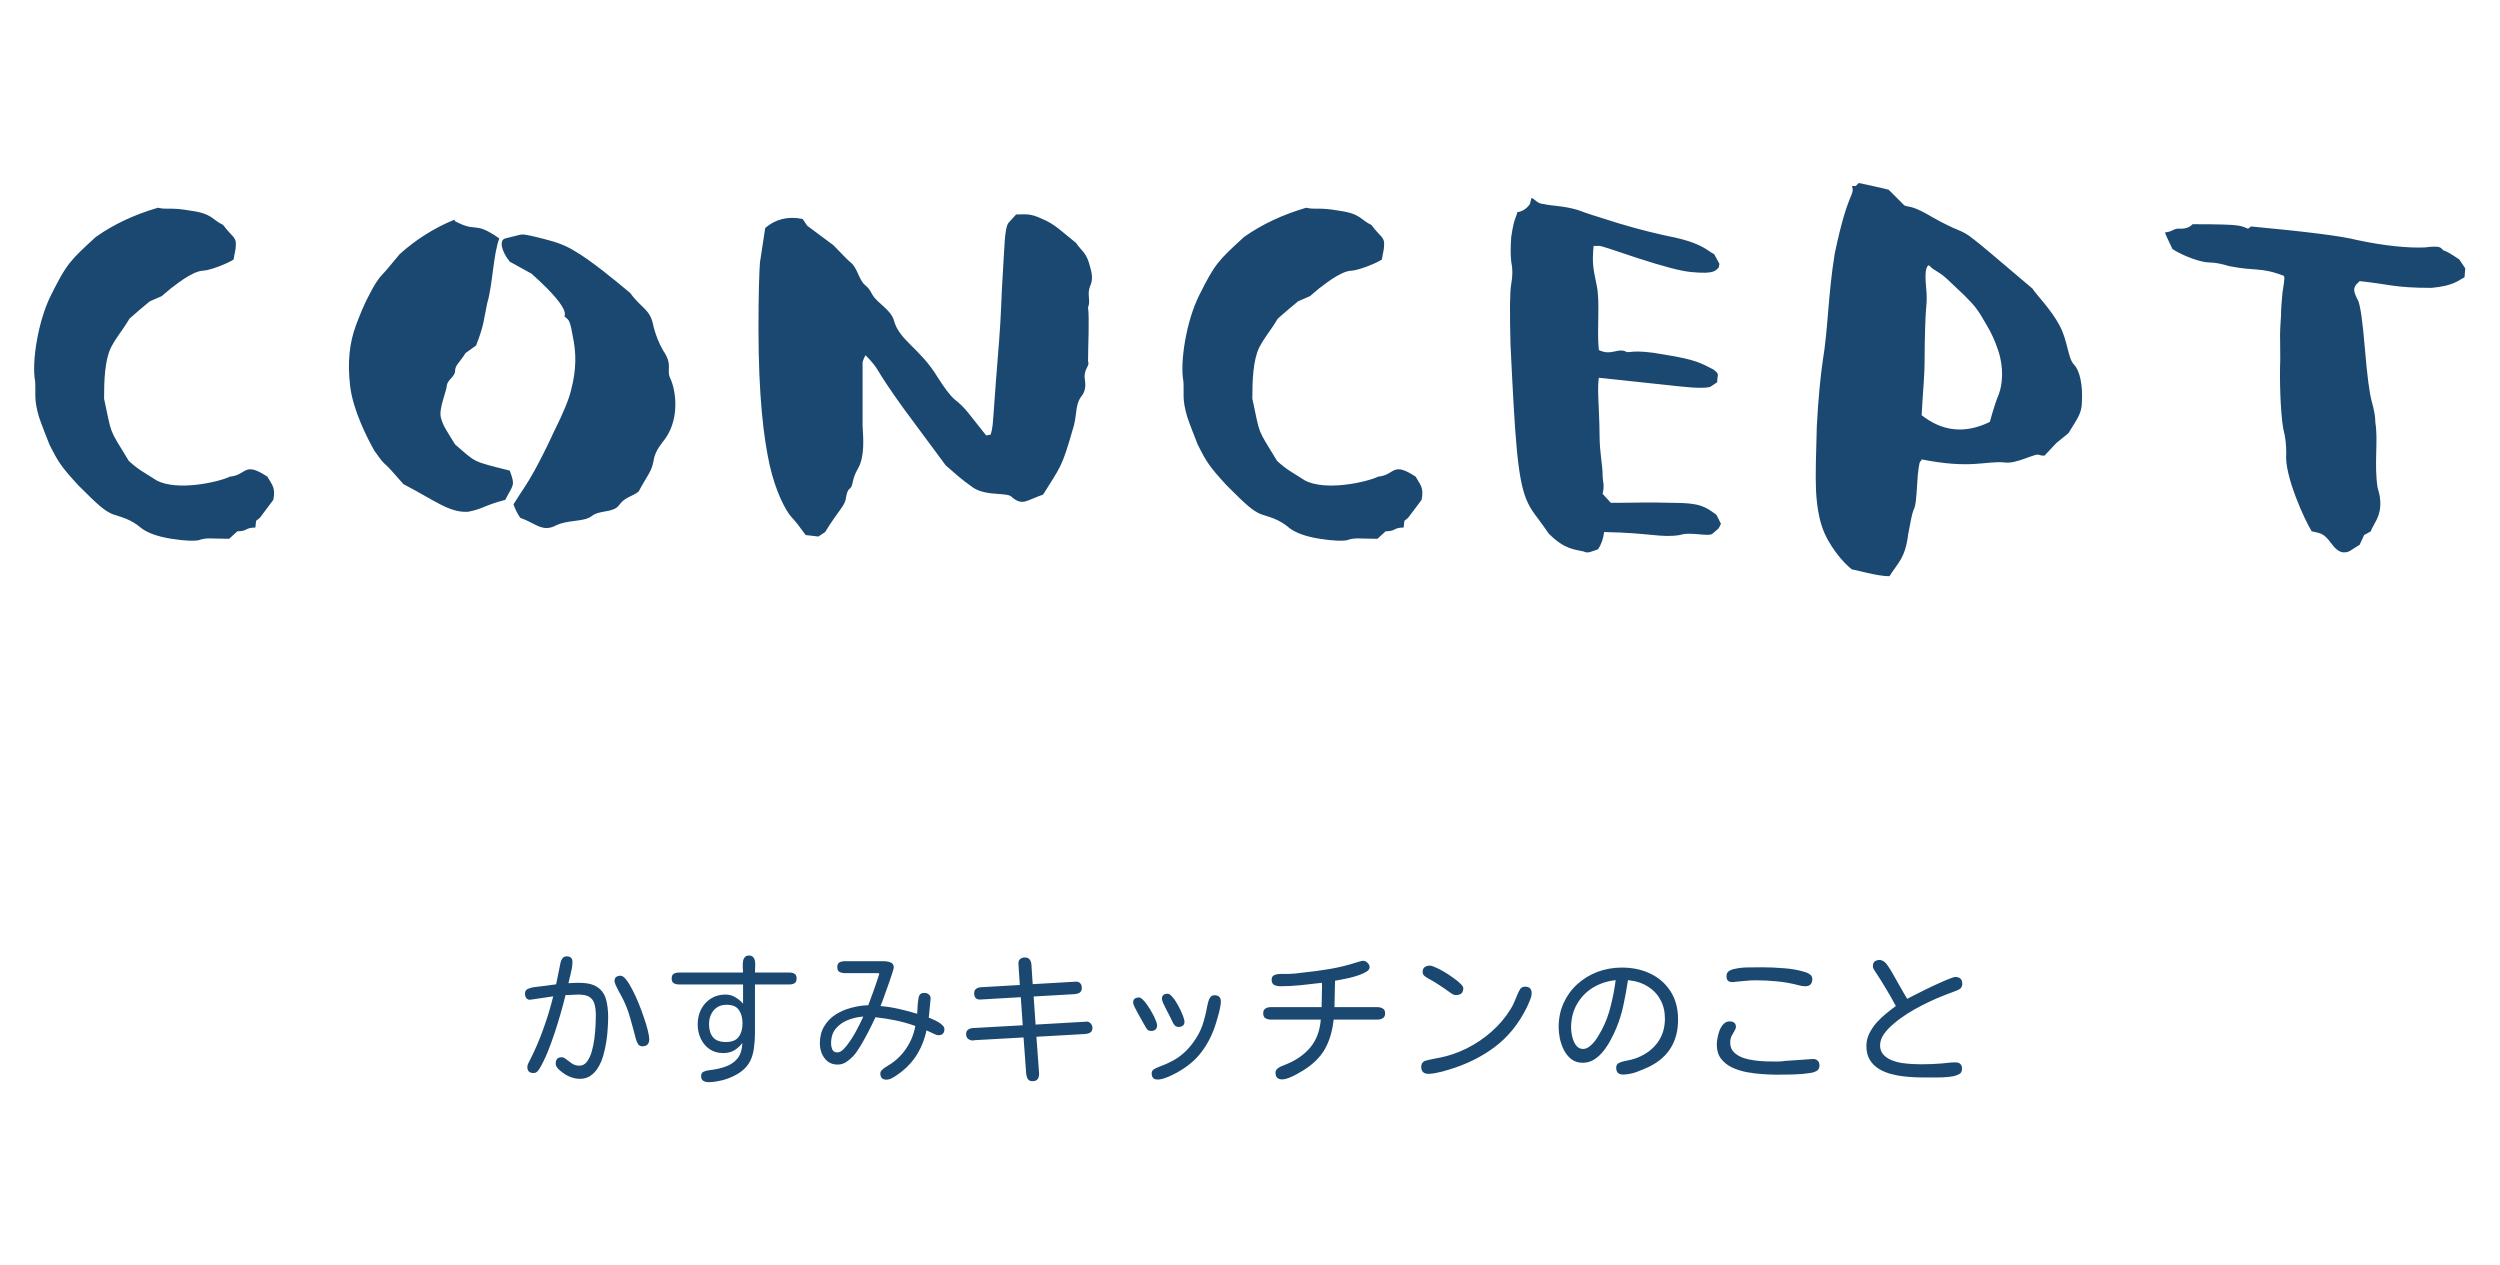 <svg width="247" height="125" viewBox="0 0 247 125" fill="none" xmlns="http://www.w3.org/2000/svg">
<path d="M22.048 22.226C22.862 23.336 23.306 23.41 23.306 24.076C23.306 24.742 23.158 25.038 23.084 25.63C22.714 25.926 20.938 26.666 20.124 26.74C18.94 26.74 17.016 28.442 16.942 28.442L15.98 29.256L14.796 29.774L13.908 30.514L12.798 31.476C11.91 32.956 11.614 33.104 10.948 34.362C10.356 35.62 10.282 37.544 10.282 39.394C11.096 43.094 10.652 42.132 12.724 45.536C13.686 46.424 14.204 46.646 15.462 47.46C17.534 48.57 21.678 47.608 22.714 47.09C24.416 46.942 24.046 45.536 26.414 47.09C26.932 47.978 27.228 48.2 27.006 49.384L25.674 51.16L25.304 51.456L25.23 52.122C24.194 52.122 24.49 52.492 23.454 52.492L22.64 53.232C20.79 53.232 20.42 53.084 19.606 53.38C19.236 53.454 18.348 53.454 16.942 53.232C15.536 53.01 14.574 52.64 13.982 52.196C12.872 51.234 11.91 51.086 11.096 50.79C10.282 50.42 9.764 49.976 7.766 47.978C6.064 46.128 5.768 45.684 4.88 43.908C4.51 42.946 4.14 42.058 3.844 41.17C3.326 39.394 3.548 38.95 3.474 37.692C3.104 35.768 3.77 31.698 5.028 29.182C6.582 26.074 6.878 25.778 9.468 23.41C11.244 22.152 13.316 21.19 15.61 20.524C16.498 20.746 16.794 20.45 18.866 20.82C21.012 21.116 20.938 21.708 22.048 22.226ZM49.328 23.558C48.736 25.112 48.662 28.22 48.144 29.922C47.774 31.624 47.848 32.068 47.034 34.14L45.998 34.88C45.406 35.842 44.962 36.064 44.962 36.656C44.962 37.174 44.222 37.544 44.148 38.062C44.148 38.58 43.334 40.356 43.556 41.244C43.778 42.058 44 42.354 44.962 43.908C47.108 45.758 46.59 45.536 50.364 46.498C50.956 48.052 50.66 47.904 49.92 49.384C47.7 49.976 47.774 50.272 46.22 50.568C44.37 50.642 43.112 49.532 39.856 47.83C38.894 46.72 38.302 46.054 37.932 45.758C37.636 45.462 37.34 45.018 36.97 44.5C36.304 43.316 34.898 40.578 34.602 38.21C34.306 35.768 34.528 33.844 35.194 32.068C35.564 31.106 35.934 30.144 36.452 29.182C36.97 28.146 37.414 27.48 37.784 27.11C38.154 26.74 38.672 26.074 39.486 25.112C41.04 23.706 42.89 22.522 44.888 21.708L44.962 21.856C47.182 23.04 46.812 21.782 49.328 23.558ZM62.278 28.96C63.388 30.514 64.276 30.514 64.572 32.29C64.794 33.104 65.09 33.918 65.534 34.658C66.496 36.064 65.83 36.508 66.2 37.322C66.866 38.728 67.162 41.688 65.46 43.686C64.942 44.352 64.646 44.944 64.572 45.536C64.35 46.646 64.054 46.794 63.092 48.57C62.426 49.088 61.76 49.088 61.168 49.902C60.576 50.716 59.244 50.346 58.43 51.012C57.616 51.604 56.062 51.308 54.804 51.974C53.546 52.566 52.88 51.678 51.4 51.16C51.104 50.716 50.882 50.272 50.734 49.828C51.696 48.274 51.992 47.978 52.806 46.498C53.25 45.684 53.916 44.426 54.73 42.65C55.618 40.874 56.21 39.468 56.432 38.506C56.95 36.508 56.95 34.88 56.58 33.178C56.284 31.402 56.136 31.624 55.766 31.254C55.914 30.958 55.914 30.07 52.51 27.036L50.364 25.852C49.476 24.742 49.328 23.706 49.92 23.558L51.4 23.188C51.77 23.188 51.548 23.04 53.842 23.632C55.026 23.928 55.988 24.298 56.802 24.816C58.356 25.704 60.872 27.776 62.278 28.96ZM106.314 24.002C106.906 24.89 107.35 24.89 107.72 26.444C107.942 27.184 107.942 27.776 107.72 28.22C107.35 29.108 107.794 29.7 107.498 30.366C107.646 31.55 107.498 34.066 107.498 35.694C107.72 36.212 106.98 36.434 107.202 37.618C107.276 38.21 107.202 38.728 106.832 39.172C106.166 40.06 106.462 41.096 105.944 42.576C104.908 46.202 104.76 46.128 103.058 48.866C101.356 49.458 101.06 49.976 100.024 49.162C99.653 48.57 97.582 49.088 96.175 48.2C94.918 47.312 94.547 46.942 93.438 45.98L89.219 40.282C87.888 38.432 87.073 37.174 86.778 36.656C86.481 36.138 86.037 35.62 85.519 35.102C85.371 35.324 85.297 35.546 85.224 35.768V38.58V42.058C85.297 43.316 85.445 45.092 84.779 46.276C84.114 47.386 84.335 47.978 83.966 48.274C83.817 48.348 83.669 48.644 83.596 49.088C83.522 49.976 82.93 50.272 81.523 52.566L80.858 53.01L79.6 52.862C79.007 52.048 78.564 51.456 78.194 51.086C77.602 50.42 76.639 48.57 76.047 45.98C75.456 43.316 74.938 39.172 74.938 32.438C74.938 29.034 75.011 26.888 75.085 25.926L75.603 22.522C76.639 21.634 77.897 21.338 79.303 21.634L79.748 22.3L82.338 24.224C83.151 25.038 83.669 25.63 84.04 25.926C84.706 26.444 84.853 27.628 85.445 28.146C85.742 28.368 85.963 28.664 86.186 29.108C86.704 29.996 88.035 30.588 88.332 31.698C88.85 33.622 90.921 34.436 92.624 37.248C93.29 38.284 93.808 39.024 94.326 39.468C95.436 40.356 95.584 40.726 97.433 43.02L97.877 42.946C97.951 42.65 98.025 42.428 98.025 42.28C98.1 42.058 98.174 40.578 98.395 37.692C98.618 34.806 98.84 32.364 98.913 30.292C98.987 28.146 99.135 26.296 99.21 24.742C99.284 23.114 99.431 22.226 99.653 22.004L100.394 21.19C101.356 21.19 101.726 21.042 102.984 21.634C104.242 22.152 104.908 22.892 106.314 24.002ZM135.497 22.226C136.311 23.336 136.755 23.41 136.755 24.076C136.755 24.742 136.607 25.038 136.533 25.63C136.163 25.926 134.387 26.666 133.573 26.74C132.389 26.74 130.465 28.442 130.391 28.442L129.429 29.256L128.245 29.774L127.357 30.514L126.247 31.476C125.359 32.956 125.063 33.104 124.397 34.362C123.805 35.62 123.731 37.544 123.731 39.394C124.545 43.094 124.101 42.132 126.173 45.536C127.135 46.424 127.653 46.646 128.911 47.46C130.983 48.57 135.127 47.608 136.163 47.09C137.865 46.942 137.495 45.536 139.863 47.09C140.381 47.978 140.677 48.2 140.455 49.384L139.123 51.16L138.753 51.456L138.679 52.122C137.643 52.122 137.939 52.492 136.903 52.492L136.089 53.232C134.239 53.232 133.869 53.084 133.055 53.38C132.685 53.454 131.797 53.454 130.391 53.232C128.985 53.01 128.023 52.64 127.431 52.196C126.321 51.234 125.359 51.086 124.545 50.79C123.731 50.42 123.213 49.976 121.215 47.978C119.513 46.128 119.217 45.684 118.329 43.908C117.959 42.946 117.589 42.058 117.293 41.17C116.775 39.394 116.997 38.95 116.923 37.692C116.553 35.768 117.219 31.698 118.477 29.182C120.031 26.074 120.327 25.778 122.917 23.41C124.693 22.152 126.765 21.19 129.059 20.524C129.947 20.746 130.243 20.45 132.315 20.82C134.461 21.116 134.387 21.708 135.497 22.226ZM169.363 25.112L169.881 26.074L169.807 26.444C169.511 26.666 169.511 27.11 167.217 26.888C166.107 26.814 164.257 26.296 161.741 25.482C159.299 24.668 158.041 24.224 157.967 24.298H157.449C157.301 25.852 157.375 26.444 157.745 28.146C158.115 29.848 157.745 32.512 157.967 34.584C159.151 35.176 159.817 34.362 160.631 34.732C160.927 34.954 161.223 34.436 164.405 35.028C167.661 35.546 168.105 35.916 169.289 36.508C169.955 37.026 169.659 36.952 169.659 37.766L168.993 38.21C168.845 38.284 168.253 38.358 167.143 38.284C166.033 38.21 162.999 37.84 157.967 37.322C157.893 37.84 157.893 38.284 157.893 38.58C157.893 39.172 158.041 41.688 158.041 43.168C158.041 44.574 158.337 46.054 158.337 46.868C158.337 47.682 158.559 47.83 158.337 48.792L159.151 49.68C161.445 49.68 162.703 49.606 165.293 49.68C167.957 49.68 168.475 50.05 169.585 50.864L170.029 51.752L169.807 52.196L169.215 52.714C168.845 53.084 167.069 52.492 165.959 52.862C164.109 53.158 162.999 52.64 158.485 52.566C158.411 53.232 158.189 53.824 157.893 54.268C157.227 54.49 156.857 54.712 156.487 54.49C155.599 54.268 154.637 54.342 153.009 52.714C151.751 50.864 151.307 50.568 150.789 49.31C149.901 47.09 149.679 43.094 149.235 33.992C149.161 30.81 149.161 28.886 149.309 28.072C149.457 27.258 149.457 26.518 149.309 25.852C149.235 25.186 149.235 24.372 149.309 23.41C149.605 21.412 149.827 21.486 149.901 20.968C150.419 20.894 150.863 20.598 151.159 20.154L151.307 19.562C151.529 19.562 151.899 20.154 152.491 20.154C153.453 20.376 154.341 20.302 155.895 20.746C156.413 20.968 157.819 21.412 159.965 22.078C162.185 22.744 163.813 23.114 164.849 23.336C168.253 24.002 168.697 24.816 169.363 25.112ZM186.603 18.748L188.157 20.302C188.823 20.524 188.971 20.302 190.969 21.486C192.005 22.078 192.819 22.448 193.337 22.67C193.929 22.892 194.447 23.188 194.891 23.558C195.409 23.928 197.333 25.556 200.811 28.516C201.181 29.108 202.661 30.588 203.475 32.142C204.289 33.622 204.289 35.324 204.881 35.99C205.547 36.656 205.769 38.21 205.695 39.616C205.695 40.874 205.251 41.318 204.363 42.798L203.179 43.76L201.995 45.018C201.847 45.018 201.699 45.018 201.477 44.944C201.107 44.722 199.183 45.906 197.999 45.684C196.149 45.536 194.669 46.35 189.859 45.388C189.859 45.462 189.785 45.536 189.711 45.61C189.637 45.684 189.489 46.424 189.415 47.83C189.341 49.162 189.267 50.05 189.045 50.42C188.897 50.79 188.749 51.604 188.527 52.788C188.231 55.156 187.565 55.526 186.677 56.932C185.419 56.932 183.273 56.266 182.977 56.266C182.089 55.6 180.609 53.824 180.017 52.048C179.721 51.16 179.499 49.976 179.425 48.496C179.351 47.016 179.425 44.87 179.499 42.132C179.647 39.32 179.869 37.174 180.091 35.62C180.609 32.586 180.609 29.108 181.275 25.038C182.607 18.674 183.273 19.414 182.977 18.378H183.347L183.643 18.082C184.605 18.304 185.493 18.452 186.603 18.748ZM189.859 41.022C191.931 42.65 194.151 42.872 196.593 41.688C196.963 40.356 197.259 39.468 197.481 38.95C197.851 37.988 197.999 36.286 197.407 34.584C197.111 33.696 196.741 32.882 196.297 32.142C195.409 30.588 195.187 30.292 194.077 29.182L192.671 27.85C191.561 26.74 191.117 26.814 190.599 26.222H190.525C190.155 26.444 190.229 27.628 190.303 28.442C190.377 29.108 190.377 29.774 190.303 30.44C190.229 31.106 190.155 33.622 190.155 35.102C190.155 37.47 190.007 38.062 189.859 41.022ZM222.107 22.596L222.403 22.374C227.953 22.892 231.431 23.336 232.837 23.706C235.575 24.298 238.017 24.52 239.571 24.446C241.273 24.224 241.125 24.52 241.421 24.742C241.717 24.816 242.087 25.038 242.975 25.63L243.567 26.518L243.493 27.406C242.827 27.702 242.531 28.22 240.237 28.442C236.537 28.442 236.019 28.072 233.133 27.776L232.763 28.146C232.541 28.516 232.467 28.738 232.985 29.7C233.207 30.218 233.429 31.772 233.651 34.436C233.873 37.1 234.095 38.802 234.317 39.616C234.539 40.43 234.687 41.096 234.687 41.762C234.983 43.538 234.539 45.832 234.909 48.2C235.723 50.716 234.465 51.678 234.243 52.492L233.577 52.862L233.133 53.824C232.245 54.342 232.097 54.638 231.431 54.564C231.061 54.49 230.691 54.194 230.321 53.676C229.507 52.566 229.211 52.714 228.397 52.492C227.731 51.456 225.659 46.942 225.881 44.796C225.881 43.982 225.807 43.168 225.585 42.354C225.289 40.652 225.215 37.322 225.289 35.546C225.289 32.66 225.215 33.4 225.363 31.18C225.363 30.514 225.437 29.7 225.511 28.886C225.807 27.11 225.659 27.48 225.659 27.258C223.365 26.37 222.847 26.814 220.257 26.296C219.517 26.074 218.851 25.926 218.185 25.926C216.927 25.852 215.003 24.89 214.633 24.594C214.411 24.076 214.115 23.558 213.893 22.966C214.707 22.892 214.781 22.522 215.373 22.596C216.039 22.596 216.335 22.448 216.631 22.152C221.663 22.152 221.293 22.3 222.107 22.596Z" fill="#1A4870"/>
<path d="M57.296 106.588C57.005 106.588 56.722 106.538 56.449 106.438C56.175 106.346 55.92 106.214 55.683 106.041C55.592 105.977 55.483 105.895 55.355 105.795C55.236 105.695 55.132 105.585 55.041 105.467C54.949 105.339 54.904 105.212 54.904 105.084C54.904 104.665 55.1 104.455 55.492 104.455C55.628 104.455 55.779 104.523 55.943 104.66C56.116 104.797 56.307 104.938 56.517 105.084C56.736 105.221 56.977 105.289 57.242 105.289C57.542 105.289 57.793 105.157 57.994 104.893C58.194 104.619 58.354 104.277 58.472 103.867C58.591 103.448 58.677 103.01 58.732 102.555C58.787 102.09 58.823 101.661 58.841 101.27C58.86 100.878 58.869 100.577 58.869 100.367C58.869 99.921 58.828 99.542 58.746 99.232C58.664 98.913 58.499 98.672 58.253 98.508C58.007 98.344 57.634 98.262 57.132 98.262C56.932 98.262 56.722 98.271 56.503 98.289C56.294 98.298 56.084 98.307 55.874 98.316C55.747 98.845 55.592 99.428 55.41 100.066C55.227 100.704 55.027 101.356 54.808 102.021C54.589 102.687 54.357 103.325 54.111 103.936C53.865 104.537 53.605 105.07 53.332 105.535C53.268 105.654 53.186 105.763 53.086 105.863C52.985 105.964 52.858 106.014 52.703 106.014C52.302 106.014 52.101 105.813 52.101 105.412C52.101 105.312 52.128 105.202 52.183 105.084C52.247 104.965 52.297 104.865 52.334 104.783C52.844 103.79 53.291 102.755 53.673 101.68C54.065 100.604 54.393 99.524 54.658 98.439L52.429 98.768C52.247 98.795 52.106 98.745 52.005 98.617C51.914 98.49 51.869 98.344 51.869 98.18C51.869 97.943 51.964 97.783 52.156 97.701C52.347 97.619 52.534 97.564 52.716 97.537C53.09 97.492 53.464 97.446 53.837 97.4C54.211 97.346 54.58 97.296 54.945 97.25L55.382 95.103C55.419 94.939 55.483 94.798 55.574 94.68C55.665 94.552 55.802 94.488 55.984 94.488C56.367 94.488 56.558 94.671 56.558 95.035C56.558 95.345 56.508 95.696 56.408 96.088C56.317 96.48 56.235 96.831 56.162 97.141C56.326 97.132 56.494 97.122 56.667 97.113C56.841 97.104 57.009 97.1 57.173 97.1C57.975 97.1 58.582 97.236 58.992 97.51C59.411 97.774 59.698 98.162 59.853 98.672C60.008 99.173 60.086 99.784 60.086 100.504C60.086 100.805 60.072 101.16 60.044 101.57C60.026 101.98 59.981 102.413 59.908 102.869C59.844 103.325 59.748 103.776 59.621 104.223C59.502 104.66 59.338 105.057 59.128 105.412C58.928 105.768 58.677 106.05 58.377 106.26C58.076 106.479 57.716 106.588 57.296 106.588ZM63.462 103.375C63.262 103.375 63.116 103.293 63.025 103.129C62.934 102.965 62.865 102.801 62.82 102.637C62.628 101.889 62.428 101.151 62.218 100.422C62.009 99.693 61.717 98.991 61.343 98.316C61.307 98.243 61.234 98.111 61.124 97.92C61.024 97.728 60.929 97.537 60.837 97.346C60.755 97.154 60.714 97.018 60.714 96.936C60.714 96.744 60.769 96.607 60.878 96.525C60.997 96.443 61.143 96.402 61.316 96.402C61.48 96.402 61.662 96.53 61.863 96.785C62.063 97.031 62.268 97.364 62.478 97.783C62.697 98.193 62.902 98.64 63.093 99.123C63.294 99.606 63.471 100.085 63.627 100.559C63.791 101.023 63.918 101.447 64.009 101.83C64.1 102.204 64.146 102.482 64.146 102.664C64.146 103.138 63.918 103.375 63.462 103.375ZM69.983 106.916C69.783 106.916 69.614 106.87 69.478 106.779C69.341 106.697 69.272 106.542 69.272 106.314C69.272 106.096 69.359 105.95 69.532 105.877C69.705 105.804 69.879 105.758 70.052 105.74C70.626 105.676 71.155 105.562 71.638 105.398C72.13 105.234 72.531 104.97 72.841 104.605C73.151 104.232 73.319 103.712 73.347 103.047C73.11 103.357 72.836 103.603 72.526 103.785C72.216 103.958 71.861 104.045 71.46 104.045C70.931 104.045 70.476 103.913 70.093 103.648C69.719 103.384 69.432 103.038 69.231 102.609C69.031 102.172 68.931 101.707 68.931 101.215C68.931 100.677 69.04 100.185 69.259 99.738C69.487 99.292 69.806 98.936 70.216 98.672C70.635 98.398 71.123 98.262 71.679 98.262C72.034 98.262 72.353 98.348 72.636 98.522C72.927 98.686 73.187 98.9 73.415 99.164V97.264H67.085C66.884 97.264 66.711 97.223 66.565 97.141C66.429 97.059 66.36 96.904 66.36 96.676C66.36 96.448 66.429 96.293 66.565 96.211C66.711 96.129 66.884 96.088 67.085 96.088H73.415C73.415 95.951 73.406 95.787 73.388 95.596C73.379 95.404 73.383 95.222 73.401 95.049C73.42 94.867 73.474 94.716 73.565 94.598C73.656 94.47 73.802 94.406 74.003 94.406C74.203 94.406 74.349 94.47 74.44 94.598C74.531 94.716 74.586 94.867 74.605 95.049C74.623 95.222 74.623 95.404 74.605 95.596C74.595 95.787 74.591 95.951 74.591 96.088H77.995C78.205 96.088 78.373 96.129 78.501 96.211C78.638 96.293 78.706 96.448 78.706 96.676C78.706 96.904 78.638 97.059 78.501 97.141C78.373 97.223 78.205 97.264 77.995 97.264H74.591V102.104C74.591 102.523 74.559 102.992 74.495 103.512C74.431 104.022 74.304 104.464 74.112 104.838C73.939 105.175 73.698 105.476 73.388 105.74C73.078 105.995 72.727 106.21 72.335 106.383C71.943 106.565 71.542 106.697 71.132 106.779C70.731 106.87 70.348 106.916 69.983 106.916ZM71.72 102.951C72.312 102.951 72.731 102.783 72.978 102.445C73.233 102.108 73.36 101.661 73.36 101.105C73.36 100.568 73.242 100.13 73.005 99.793C72.777 99.447 72.371 99.273 71.788 99.273C71.241 99.273 70.813 99.46 70.503 99.834C70.202 100.208 70.052 100.654 70.052 101.174C70.052 101.73 70.184 102.167 70.448 102.486C70.713 102.796 71.136 102.951 71.72 102.951ZM87.579 106.67C87.177 106.67 86.977 106.465 86.977 106.055C86.977 105.936 87.027 105.827 87.127 105.727C87.228 105.626 87.337 105.535 87.456 105.453C87.583 105.371 87.688 105.307 87.77 105.262C88.481 104.833 89.064 104.282 89.52 103.607C89.985 102.924 90.29 102.176 90.436 101.365C89.798 101.137 89.151 100.955 88.495 100.818C87.838 100.682 87.173 100.577 86.498 100.504C86.38 100.75 86.234 101.051 86.061 101.406C85.888 101.762 85.696 102.131 85.487 102.514C85.286 102.887 85.081 103.238 84.871 103.566C84.671 103.895 84.475 104.159 84.284 104.359C84.083 104.569 83.855 104.76 83.6 104.934C83.345 105.098 83.062 105.18 82.752 105.18C82.37 105.18 82.046 105.079 81.782 104.879C81.526 104.669 81.331 104.405 81.194 104.086C81.066 103.767 81.002 103.434 81.002 103.088C81.002 102.432 81.144 101.871 81.426 101.406C81.709 100.932 82.082 100.545 82.547 100.244C83.012 99.943 83.527 99.72 84.092 99.574C84.657 99.419 85.222 99.333 85.787 99.314C85.979 98.804 86.166 98.294 86.348 97.783C86.53 97.273 86.704 96.758 86.868 96.238C86.886 96.202 86.872 96.179 86.827 96.17C86.79 96.152 86.763 96.143 86.745 96.143H83.45C83.249 96.143 83.076 96.102 82.93 96.019C82.793 95.938 82.725 95.783 82.725 95.555C82.725 95.327 82.793 95.172 82.93 95.09C83.076 95.008 83.249 94.967 83.45 94.967H87.346C87.565 94.967 87.779 95.008 87.989 95.09C88.198 95.163 88.303 95.331 88.303 95.596C88.303 95.659 88.262 95.814 88.18 96.061C88.107 96.307 88.011 96.598 87.893 96.936C87.784 97.264 87.665 97.596 87.537 97.934C87.419 98.271 87.31 98.576 87.209 98.85C87.109 99.114 87.036 99.296 86.991 99.397C87.61 99.451 88.221 99.547 88.823 99.684C89.433 99.82 90.03 99.98 90.614 100.162C90.623 100.08 90.632 99.953 90.641 99.779C90.65 99.606 90.659 99.424 90.668 99.232C90.687 99.032 90.709 98.85 90.737 98.686C90.764 98.522 90.796 98.408 90.832 98.344C90.887 98.243 90.956 98.18 91.037 98.152C91.12 98.116 91.215 98.098 91.325 98.098C91.507 98.098 91.657 98.152 91.776 98.262C91.903 98.362 91.958 98.512 91.94 98.713L91.762 100.545C91.862 100.581 91.995 100.636 92.159 100.709C92.332 100.782 92.505 100.868 92.678 100.969C92.851 101.069 92.997 101.178 93.116 101.297C93.243 101.415 93.307 101.543 93.307 101.68C93.307 102.081 93.106 102.281 92.706 102.281C92.633 102.281 92.519 102.249 92.364 102.186C92.209 102.113 92.054 102.04 91.899 101.967C91.744 101.885 91.625 101.83 91.543 101.803C91.361 102.632 91.069 103.389 90.668 104.072C90.276 104.747 89.743 105.353 89.069 105.891C88.95 105.982 88.804 106.087 88.631 106.205C88.458 106.333 88.28 106.442 88.098 106.533C87.916 106.624 87.743 106.67 87.579 106.67ZM82.739 103.977C82.921 103.977 83.112 103.881 83.313 103.689C83.522 103.489 83.728 103.238 83.928 102.938C84.138 102.637 84.334 102.322 84.516 101.994C84.698 101.657 84.858 101.352 84.995 101.078C85.131 100.796 85.231 100.581 85.295 100.436C84.776 100.472 84.27 100.586 83.778 100.777C83.295 100.969 82.894 101.251 82.575 101.625C82.265 101.999 82.11 102.486 82.11 103.088C82.11 103.298 82.151 103.498 82.233 103.689C82.315 103.881 82.484 103.977 82.739 103.977ZM102.015 106.82C101.788 106.82 101.628 106.743 101.537 106.588C101.455 106.442 101.405 106.269 101.387 106.068L101.127 102.5L96.246 102.773L96.219 102.787H96.191L96.15 102.801C95.95 102.801 95.781 102.746 95.644 102.637C95.517 102.527 95.453 102.372 95.453 102.172C95.453 101.962 95.521 101.812 95.658 101.721C95.795 101.63 95.959 101.579 96.15 101.57L101.045 101.297L100.853 98.522L96.847 98.754C96.647 98.763 96.497 98.713 96.396 98.603C96.296 98.485 96.246 98.33 96.246 98.139C96.246 97.929 96.314 97.779 96.451 97.688C96.588 97.596 96.752 97.546 96.943 97.537L100.758 97.318L100.621 95.227C100.612 95.017 100.667 94.862 100.785 94.762C100.903 94.652 101.063 94.598 101.264 94.598C101.491 94.598 101.651 94.671 101.742 94.816C101.842 94.953 101.897 95.126 101.906 95.336L102.029 97.236L106.254 96.99C106.463 96.972 106.618 97.022 106.719 97.141C106.828 97.25 106.883 97.405 106.883 97.606C106.883 97.824 106.814 97.979 106.678 98.07C106.55 98.152 106.386 98.203 106.185 98.221L102.125 98.453L102.316 101.229L107.334 100.941L107.361 100.928C107.516 100.928 107.648 100.992 107.758 101.119C107.876 101.247 107.935 101.388 107.935 101.543C107.935 101.762 107.867 101.917 107.73 102.008C107.603 102.09 107.439 102.14 107.238 102.158L102.398 102.432L102.658 105.986C102.676 106.223 102.64 106.419 102.549 106.574C102.458 106.738 102.28 106.82 102.015 106.82ZM116.439 101.461C116.284 101.461 116.156 101.406 116.056 101.297C115.965 101.188 115.892 101.069 115.837 100.941C115.783 100.814 115.7 100.645 115.591 100.436C115.482 100.217 115.363 99.989 115.236 99.752C115.117 99.515 115.012 99.301 114.921 99.109C114.839 98.909 114.798 98.768 114.798 98.686C114.798 98.503 114.848 98.376 114.949 98.303C115.049 98.221 115.185 98.18 115.359 98.18C115.477 98.18 115.609 98.257 115.755 98.412C115.901 98.558 116.047 98.749 116.193 98.986C116.338 99.223 116.475 99.474 116.603 99.738C116.73 99.993 116.831 100.23 116.904 100.449C116.986 100.668 117.027 100.832 117.027 100.941C117.027 101.124 116.972 101.256 116.863 101.338C116.762 101.42 116.621 101.461 116.439 101.461ZM114.361 106.656C113.978 106.656 113.786 106.451 113.786 106.041C113.786 105.859 113.873 105.717 114.046 105.617C114.228 105.517 114.388 105.444 114.525 105.398C115.026 105.216 115.468 105.02 115.851 104.811C116.243 104.601 116.603 104.35 116.931 104.059C117.268 103.767 117.592 103.407 117.902 102.979C118.312 102.413 118.613 101.848 118.804 101.283C118.995 100.718 119.15 100.098 119.269 99.424C119.296 99.296 119.333 99.146 119.378 98.973C119.424 98.799 119.492 98.649 119.583 98.522C119.684 98.394 119.82 98.33 119.993 98.33C120.413 98.33 120.622 98.54 120.622 98.959C120.622 99.141 120.59 99.369 120.527 99.643C120.472 99.916 120.404 100.189 120.322 100.463C120.249 100.727 120.185 100.946 120.13 101.119C119.802 102.167 119.346 103.083 118.763 103.867C118.189 104.651 117.423 105.316 116.466 105.863C116.284 105.973 116.07 106.087 115.824 106.205C115.577 106.333 115.327 106.438 115.072 106.52C114.825 106.611 114.588 106.656 114.361 106.656ZM113.718 101.857C113.554 101.857 113.422 101.798 113.322 101.68C113.23 101.552 113.153 101.424 113.089 101.297C113.034 101.188 112.943 101.028 112.816 100.818C112.697 100.6 112.57 100.372 112.433 100.135C112.305 99.889 112.191 99.67 112.091 99.478C112 99.278 111.954 99.141 111.954 99.068C111.954 98.886 112.005 98.754 112.105 98.672C112.214 98.59 112.355 98.549 112.529 98.549C112.638 98.549 112.77 98.626 112.925 98.781C113.08 98.927 113.235 99.118 113.39 99.356C113.554 99.592 113.704 99.838 113.841 100.094C113.987 100.349 114.101 100.586 114.183 100.805C114.274 101.014 114.32 101.169 114.32 101.27C114.32 101.661 114.119 101.857 113.718 101.857ZM126.665 106.643C126.236 106.643 126.022 106.424 126.022 105.986C126.022 105.84 126.072 105.717 126.173 105.617C126.282 105.517 126.405 105.435 126.542 105.371C126.678 105.307 126.801 105.257 126.911 105.221C127.959 104.82 128.793 104.259 129.413 103.539C130.042 102.81 130.402 101.876 130.493 100.736H125.557C125.348 100.736 125.17 100.691 125.024 100.6C124.878 100.508 124.805 100.349 124.805 100.121C124.805 99.884 124.878 99.725 125.024 99.643C125.17 99.551 125.348 99.506 125.557 99.506H130.575L130.616 97.482V97.387L130.602 97.195V97.1C129.928 97.182 129.244 97.259 128.551 97.332C127.859 97.405 127.171 97.441 126.487 97.441C126.268 97.441 126.072 97.4 125.899 97.318C125.726 97.227 125.639 97.054 125.639 96.799C125.639 96.607 125.699 96.471 125.817 96.389C125.945 96.307 126.1 96.257 126.282 96.238C126.464 96.22 126.647 96.216 126.829 96.225C127.02 96.225 127.175 96.225 127.294 96.225C127.522 96.216 127.749 96.202 127.977 96.184C128.205 96.156 128.428 96.129 128.647 96.102C129.568 96.01 130.484 95.887 131.395 95.732C132.316 95.578 133.218 95.354 134.102 95.062C134.193 95.035 134.289 95.008 134.389 94.981C134.49 94.944 134.585 94.926 134.676 94.926C134.841 94.926 134.986 94.994 135.114 95.131C135.251 95.258 135.319 95.404 135.319 95.568C135.319 95.723 135.219 95.865 135.018 95.992C134.818 96.12 134.563 96.238 134.253 96.348C133.952 96.448 133.637 96.539 133.309 96.621C132.99 96.694 132.699 96.753 132.434 96.799C132.179 96.844 132.001 96.876 131.901 96.894L131.846 99.506H136.085C136.294 99.506 136.472 99.551 136.618 99.643C136.773 99.725 136.85 99.884 136.85 100.121C136.85 100.349 136.773 100.508 136.618 100.6C136.472 100.691 136.294 100.736 136.085 100.736H131.764C131.646 101.867 131.354 102.842 130.889 103.662C130.425 104.473 129.7 105.18 128.716 105.781C128.551 105.882 128.346 106 128.1 106.137C127.854 106.273 127.604 106.392 127.348 106.492C127.093 106.592 126.865 106.643 126.665 106.643ZM143.85 98.316C143.731 98.316 143.617 98.284 143.508 98.221C143.408 98.157 143.312 98.093 143.221 98.029C142.884 97.783 142.546 97.551 142.209 97.332C141.872 97.104 141.516 96.89 141.143 96.689C141.024 96.626 140.897 96.544 140.76 96.443C140.623 96.334 140.555 96.202 140.555 96.047C140.555 95.81 140.623 95.646 140.76 95.555C140.897 95.454 141.07 95.404 141.279 95.404C141.398 95.404 141.585 95.463 141.84 95.582C142.095 95.691 142.378 95.837 142.688 96.019C142.998 96.202 143.294 96.398 143.576 96.607C143.868 96.808 144.105 96.999 144.287 97.182C144.479 97.364 144.574 97.514 144.574 97.633C144.574 97.861 144.511 98.034 144.383 98.152C144.255 98.262 144.078 98.316 143.85 98.316ZM141.129 106.096C140.655 106.096 140.418 105.859 140.418 105.385C140.418 105.175 140.505 105.002 140.678 104.865C140.714 104.838 140.801 104.806 140.938 104.77C141.083 104.733 141.243 104.697 141.416 104.66C141.589 104.624 141.749 104.592 141.895 104.564C142.041 104.537 142.141 104.519 142.195 104.51C143.125 104.327 144.032 104.018 144.916 103.58C145.809 103.133 146.625 102.582 147.363 101.926C148.111 101.27 148.731 100.54 149.223 99.738C149.378 99.501 149.505 99.26 149.606 99.014C149.715 98.768 149.82 98.517 149.92 98.262C149.993 98.088 150.08 97.915 150.18 97.742C150.289 97.569 150.453 97.482 150.672 97.482C151.11 97.482 151.328 97.697 151.328 98.125C151.328 98.335 151.264 98.585 151.137 98.877C151.018 99.169 150.914 99.406 150.822 99.588C150.02 101.192 148.968 102.482 147.664 103.457C146.37 104.423 144.875 105.161 143.18 105.672C142.998 105.727 142.779 105.79 142.524 105.863C142.278 105.927 142.031 105.982 141.785 106.027C141.539 106.073 141.32 106.096 141.129 106.096ZM160.351 106.164C159.905 106.164 159.681 105.941 159.681 105.494C159.681 105.257 159.772 105.098 159.955 105.016C160.137 104.934 160.319 104.874 160.502 104.838C160.72 104.792 160.935 104.747 161.144 104.701C161.363 104.646 161.577 104.578 161.787 104.496C162.625 104.159 163.286 103.662 163.769 103.006C164.252 102.34 164.494 101.552 164.494 100.641C164.494 99.939 164.348 99.324 164.056 98.795C163.774 98.257 163.373 97.824 162.853 97.496C162.343 97.159 161.746 96.949 161.062 96.867C161.035 96.867 161.017 96.863 161.007 96.853H160.898C160.889 96.844 160.871 96.84 160.843 96.84C160.725 97.642 160.579 98.444 160.406 99.246C160.242 100.048 160.005 100.823 159.695 101.57C159.558 101.908 159.385 102.272 159.175 102.664C158.975 103.056 158.738 103.43 158.464 103.785C158.191 104.141 157.881 104.432 157.535 104.66C157.188 104.888 156.801 105.002 156.373 105.002C155.944 105.002 155.575 104.888 155.265 104.66C154.964 104.423 154.718 104.127 154.527 103.771C154.345 103.407 154.208 103.024 154.117 102.623C154.035 102.213 153.994 101.835 153.994 101.488C153.994 100.613 154.158 99.816 154.486 99.096C154.814 98.376 155.265 97.756 155.839 97.236C156.423 96.708 157.088 96.302 157.836 96.019C158.592 95.737 159.394 95.596 160.242 95.596C161.29 95.596 162.229 95.796 163.058 96.197C163.897 96.598 164.562 97.182 165.054 97.947C165.546 98.713 165.793 99.643 165.793 100.736C165.793 102.906 164.836 104.46 162.921 105.398C162.557 105.572 162.142 105.745 161.677 105.918C161.213 106.082 160.77 106.164 160.351 106.164ZM156.414 103.635C156.614 103.635 156.806 103.566 156.988 103.43C157.179 103.293 157.357 103.124 157.521 102.924C157.685 102.714 157.826 102.505 157.945 102.295C158.073 102.076 158.177 101.894 158.259 101.748C158.642 101.028 158.938 100.23 159.148 99.356C159.367 98.481 159.526 97.642 159.627 96.84C158.779 96.931 158.022 97.182 157.357 97.592C156.701 98.002 156.181 98.544 155.798 99.219C155.416 99.884 155.224 100.654 155.224 101.529C155.224 101.702 155.242 101.908 155.279 102.145C155.315 102.382 155.379 102.614 155.47 102.842C155.561 103.07 155.685 103.261 155.839 103.416C155.994 103.562 156.186 103.635 156.414 103.635ZM178.356 97.441C178.247 97.441 178.138 97.432 178.028 97.414C177.928 97.396 177.828 97.373 177.728 97.346C177.035 97.163 176.333 97.036 175.622 96.963C174.911 96.89 174.196 96.853 173.476 96.853C173.138 96.853 172.797 96.872 172.45 96.908C172.113 96.936 171.771 96.967 171.425 97.004C171.388 97.013 171.343 97.022 171.288 97.031C171.243 97.031 171.197 97.031 171.151 97.031C170.769 97.031 170.577 96.84 170.577 96.457C170.577 96.22 170.655 96.051 170.81 95.951C170.974 95.842 171.156 95.769 171.356 95.732C171.794 95.632 172.25 95.582 172.724 95.582C173.198 95.573 173.658 95.568 174.105 95.568C174.788 95.568 175.513 95.6 176.278 95.664C177.053 95.719 177.764 95.851 178.411 96.061C178.575 96.115 178.721 96.193 178.849 96.293C178.985 96.393 179.054 96.539 179.054 96.731C179.054 97.204 178.821 97.441 178.356 97.441ZM175.54 106.178C175.148 106.178 174.692 106.16 174.173 106.123C173.662 106.096 173.138 106.032 172.601 105.932C172.072 105.831 171.58 105.676 171.124 105.467C170.677 105.248 170.313 104.956 170.03 104.592C169.757 104.227 169.62 103.767 169.62 103.211C169.62 103.029 169.643 102.81 169.689 102.555C169.734 102.299 169.802 102.049 169.894 101.803C169.994 101.548 170.126 101.338 170.29 101.174C170.454 101.001 170.655 100.914 170.892 100.914C171.074 100.914 171.22 100.955 171.329 101.037C171.448 101.119 171.507 101.26 171.507 101.461C171.507 101.57 171.461 101.698 171.37 101.844C171.279 101.99 171.183 102.158 171.083 102.35C170.992 102.541 170.946 102.76 170.946 103.006C170.946 103.389 171.06 103.699 171.288 103.936C171.516 104.173 171.812 104.359 172.177 104.496C172.541 104.624 172.929 104.715 173.339 104.77C173.758 104.824 174.155 104.856 174.528 104.865C174.911 104.874 175.23 104.879 175.485 104.879C175.722 104.879 175.923 104.87 176.087 104.852C176.251 104.824 176.447 104.806 176.675 104.797L179.067 104.633C179.277 104.615 179.446 104.665 179.573 104.783C179.701 104.893 179.765 105.052 179.765 105.262C179.765 105.517 179.669 105.699 179.478 105.809C179.286 105.918 179.067 105.986 178.821 106.014C178.575 106.05 178.361 106.077 178.179 106.096C177.741 106.132 177.299 106.155 176.853 106.164C176.415 106.173 175.978 106.178 175.54 106.178ZM189.827 106.451C189.407 106.451 188.952 106.428 188.459 106.383C187.967 106.346 187.48 106.269 186.997 106.15C186.523 106.041 186.09 105.872 185.698 105.645C185.306 105.417 184.991 105.116 184.754 104.742C184.517 104.359 184.399 103.89 184.399 103.334C184.399 102.924 184.49 102.527 184.672 102.145C184.855 101.762 185.092 101.402 185.383 101.064C185.684 100.727 186.003 100.422 186.34 100.148C186.678 99.866 187.001 99.615 187.311 99.397C187.001 98.813 186.678 98.243 186.34 97.688C186.012 97.132 185.666 96.58 185.301 96.033C185.247 95.951 185.187 95.86 185.124 95.76C185.069 95.659 185.041 95.559 185.041 95.459C185.041 95.24 185.101 95.085 185.219 94.994C185.347 94.894 185.511 94.844 185.711 94.844C185.812 94.844 185.898 94.867 185.971 94.912C186.053 94.949 186.131 94.994 186.204 95.049C186.304 95.122 186.427 95.272 186.573 95.5C186.728 95.728 186.892 95.997 187.065 96.307C187.247 96.617 187.425 96.931 187.598 97.25C187.78 97.56 187.944 97.847 188.09 98.111C188.236 98.367 188.35 98.558 188.432 98.686C188.569 98.613 188.797 98.494 189.116 98.33C189.444 98.157 189.818 97.97 190.237 97.769C190.656 97.56 191.071 97.364 191.481 97.182C191.891 96.99 192.251 96.835 192.561 96.717C192.871 96.589 193.081 96.525 193.19 96.525C193.646 96.525 193.874 96.758 193.874 97.223C193.874 97.387 193.814 97.533 193.696 97.66C193.65 97.706 193.536 97.769 193.354 97.852C193.172 97.924 192.985 97.997 192.793 98.07C192.611 98.134 192.484 98.18 192.411 98.207C192.119 98.316 191.75 98.467 191.303 98.658C190.866 98.85 190.396 99.073 189.895 99.328C189.394 99.583 188.897 99.866 188.405 100.176C187.922 100.486 187.48 100.814 187.079 101.16C186.678 101.497 186.354 101.844 186.108 102.199C185.871 102.555 185.752 102.915 185.752 103.279C185.752 103.635 185.853 103.931 186.053 104.168C186.254 104.396 186.509 104.578 186.819 104.715C187.138 104.852 187.48 104.952 187.844 105.016C188.218 105.07 188.578 105.107 188.924 105.125C189.271 105.143 189.567 105.152 189.813 105.152C190.487 105.152 191.166 105.125 191.85 105.07C192.069 105.052 192.288 105.029 192.506 105.002C192.734 104.975 192.962 104.961 193.19 104.961C193.627 104.961 193.846 105.171 193.846 105.59C193.846 105.845 193.76 106.018 193.586 106.109C193.413 106.21 193.222 106.283 193.012 106.328C192.739 106.383 192.406 106.419 192.014 106.438C191.631 106.456 191.244 106.46 190.852 106.451C190.46 106.451 190.118 106.451 189.827 106.451Z" fill="#1A4870"/>
</svg>
